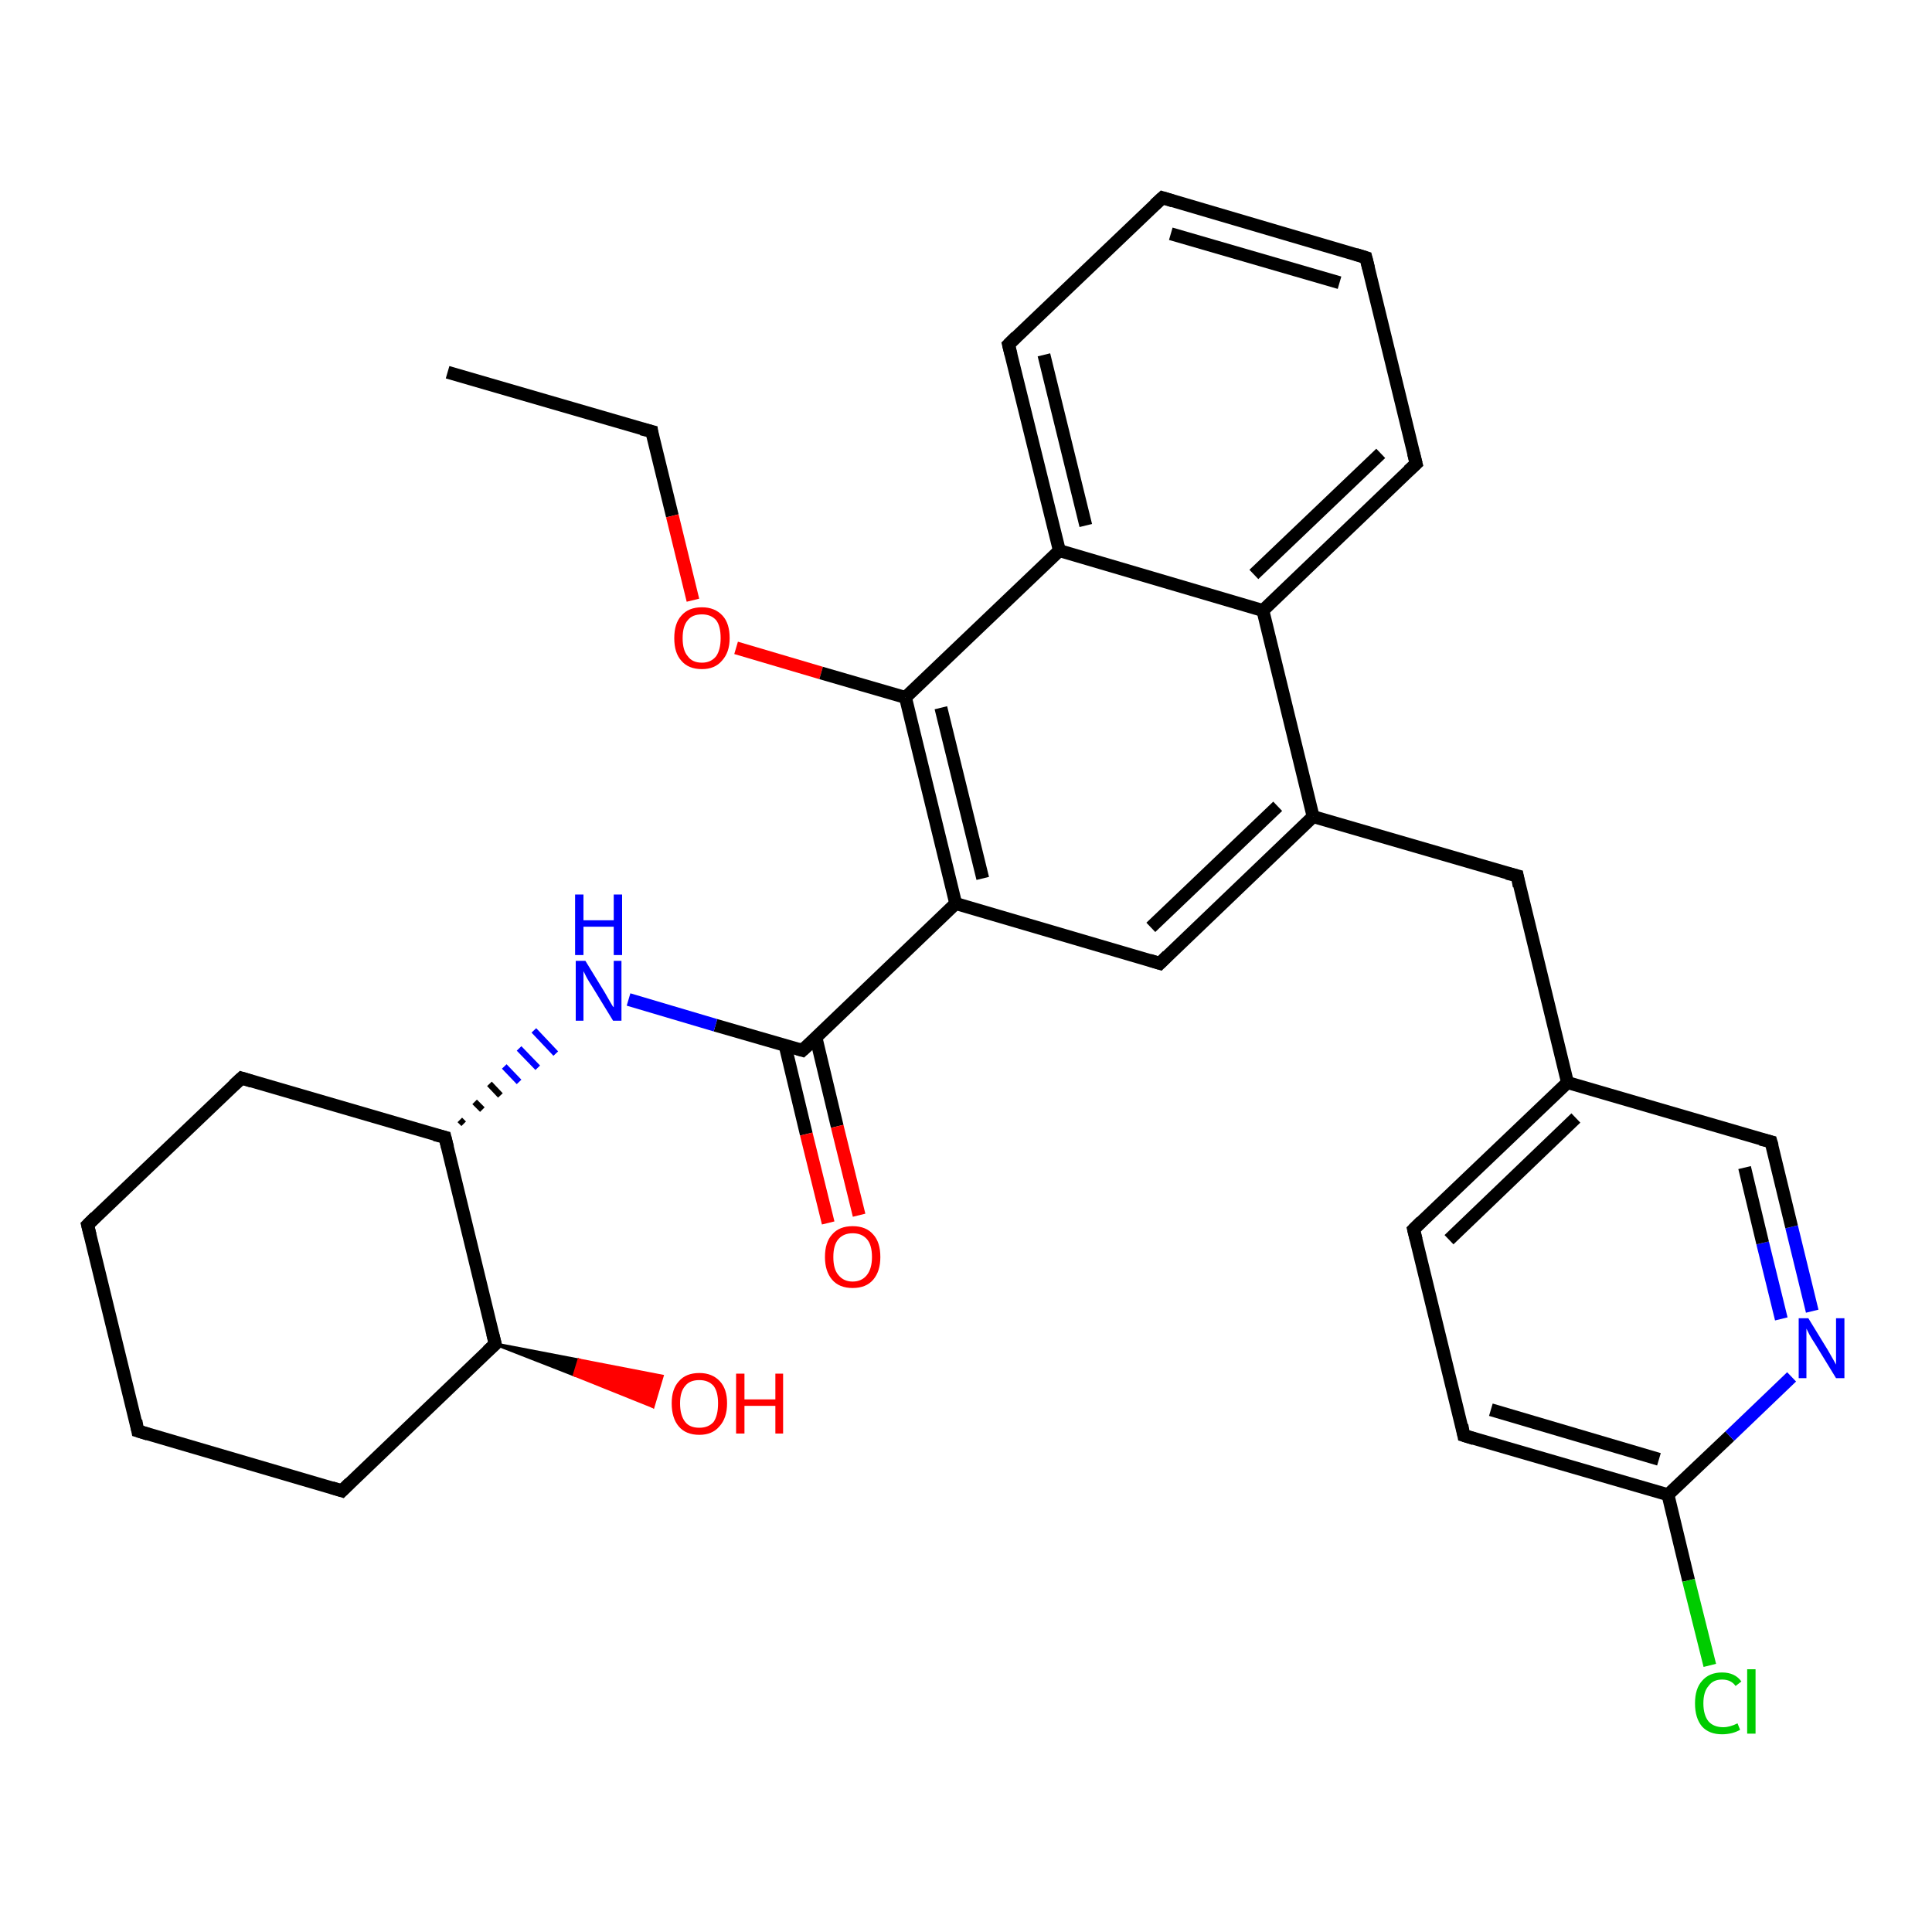 <?xml version='1.0' encoding='iso-8859-1'?>
<svg version='1.1' baseProfile='full'
              xmlns='http://www.w3.org/2000/svg'
                      xmlns:rdkit='http://www.rdkit.org/xml'
                      xmlns:xlink='http://www.w3.org/1999/xlink'
                  xml:space='preserve'
width='300px' height='300px' viewBox='0 0 300 300'>
<!-- END OF HEADER -->
<rect style='opacity:1.0;fill:#FFFFFF;stroke:none' width='300.0' height='300.0' x='0.0' y='0.0'> </rect>
<path class='bond-0 atom-0 atom-1' d='M 69.5,57.8 L 101.2,67.0' style='fill:none;fill-rule:evenodd;stroke:#000000;stroke-width:2.0px;stroke-linecap:butt;stroke-linejoin:miter;stroke-opacity:1' />
<path class='bond-1 atom-1 atom-2' d='M 101.2,67.0 L 104.4,80.1' style='fill:none;fill-rule:evenodd;stroke:#000000;stroke-width:2.0px;stroke-linecap:butt;stroke-linejoin:miter;stroke-opacity:1' />
<path class='bond-1 atom-1 atom-2' d='M 104.4,80.1 L 107.6,93.2' style='fill:none;fill-rule:evenodd;stroke:#FF0000;stroke-width:2.0px;stroke-linecap:butt;stroke-linejoin:miter;stroke-opacity:1' />
<path class='bond-2 atom-2 atom-3' d='M 114.3,100.6 L 127.5,104.5' style='fill:none;fill-rule:evenodd;stroke:#FF0000;stroke-width:2.0px;stroke-linecap:butt;stroke-linejoin:miter;stroke-opacity:1' />
<path class='bond-2 atom-2 atom-3' d='M 127.5,104.5 L 140.6,108.3' style='fill:none;fill-rule:evenodd;stroke:#000000;stroke-width:2.0px;stroke-linecap:butt;stroke-linejoin:miter;stroke-opacity:1' />
<path class='bond-3 atom-3 atom-4' d='M 140.6,108.3 L 148.4,140.3' style='fill:none;fill-rule:evenodd;stroke:#000000;stroke-width:2.0px;stroke-linecap:butt;stroke-linejoin:miter;stroke-opacity:1' />
<path class='bond-3 atom-3 atom-4' d='M 146.1,109.9 L 152.6,136.4' style='fill:none;fill-rule:evenodd;stroke:#000000;stroke-width:2.0px;stroke-linecap:butt;stroke-linejoin:miter;stroke-opacity:1' />
<path class='bond-4 atom-4 atom-5' d='M 148.4,140.3 L 124.6,163.1' style='fill:none;fill-rule:evenodd;stroke:#000000;stroke-width:2.0px;stroke-linecap:butt;stroke-linejoin:miter;stroke-opacity:1' />
<path class='bond-5 atom-5 atom-6' d='M 121.9,162.3 L 125.2,176.1' style='fill:none;fill-rule:evenodd;stroke:#000000;stroke-width:2.0px;stroke-linecap:butt;stroke-linejoin:miter;stroke-opacity:1' />
<path class='bond-5 atom-5 atom-6' d='M 125.2,176.1 L 128.6,189.9' style='fill:none;fill-rule:evenodd;stroke:#FF0000;stroke-width:2.0px;stroke-linecap:butt;stroke-linejoin:miter;stroke-opacity:1' />
<path class='bond-5 atom-5 atom-6' d='M 126.7,161.1 L 130.0,174.9' style='fill:none;fill-rule:evenodd;stroke:#000000;stroke-width:2.0px;stroke-linecap:butt;stroke-linejoin:miter;stroke-opacity:1' />
<path class='bond-5 atom-5 atom-6' d='M 130.0,174.9 L 133.4,188.7' style='fill:none;fill-rule:evenodd;stroke:#FF0000;stroke-width:2.0px;stroke-linecap:butt;stroke-linejoin:miter;stroke-opacity:1' />
<path class='bond-6 atom-5 atom-7' d='M 124.6,163.1 L 111.1,159.2' style='fill:none;fill-rule:evenodd;stroke:#000000;stroke-width:2.0px;stroke-linecap:butt;stroke-linejoin:miter;stroke-opacity:1' />
<path class='bond-6 atom-5 atom-7' d='M 111.1,159.2 L 97.6,155.2' style='fill:none;fill-rule:evenodd;stroke:#0000FF;stroke-width:2.0px;stroke-linecap:butt;stroke-linejoin:miter;stroke-opacity:1' />
<path class='bond-7 atom-8 atom-7' d='M 72.0,174.5 L 71.4,173.9' style='fill:none;fill-rule:evenodd;stroke:#000000;stroke-width:1.0px;stroke-linecap:butt;stroke-linejoin:miter;stroke-opacity:1' />
<path class='bond-7 atom-8 atom-7' d='M 74.9,172.3 L 73.7,171.1' style='fill:none;fill-rule:evenodd;stroke:#000000;stroke-width:1.0px;stroke-linecap:butt;stroke-linejoin:miter;stroke-opacity:1' />
<path class='bond-7 atom-8 atom-7' d='M 77.7,170.1 L 76.0,168.3' style='fill:none;fill-rule:evenodd;stroke:#000000;stroke-width:1.0px;stroke-linecap:butt;stroke-linejoin:miter;stroke-opacity:1' />
<path class='bond-7 atom-8 atom-7' d='M 80.6,168.0 L 78.3,165.6' style='fill:none;fill-rule:evenodd;stroke:#0000FF;stroke-width:1.0px;stroke-linecap:butt;stroke-linejoin:miter;stroke-opacity:1' />
<path class='bond-7 atom-8 atom-7' d='M 83.5,165.8 L 80.6,162.8' style='fill:none;fill-rule:evenodd;stroke:#0000FF;stroke-width:1.0px;stroke-linecap:butt;stroke-linejoin:miter;stroke-opacity:1' />
<path class='bond-7 atom-8 atom-7' d='M 86.3,163.6 L 82.9,160.0' style='fill:none;fill-rule:evenodd;stroke:#0000FF;stroke-width:1.0px;stroke-linecap:butt;stroke-linejoin:miter;stroke-opacity:1' />
<path class='bond-8 atom-8 atom-9' d='M 69.1,176.6 L 37.5,167.4' style='fill:none;fill-rule:evenodd;stroke:#000000;stroke-width:2.0px;stroke-linecap:butt;stroke-linejoin:miter;stroke-opacity:1' />
<path class='bond-9 atom-9 atom-10' d='M 37.5,167.4 L 13.6,190.2' style='fill:none;fill-rule:evenodd;stroke:#000000;stroke-width:2.0px;stroke-linecap:butt;stroke-linejoin:miter;stroke-opacity:1' />
<path class='bond-10 atom-10 atom-11' d='M 13.6,190.2 L 21.4,222.2' style='fill:none;fill-rule:evenodd;stroke:#000000;stroke-width:2.0px;stroke-linecap:butt;stroke-linejoin:miter;stroke-opacity:1' />
<path class='bond-11 atom-11 atom-12' d='M 21.4,222.2 L 53.1,231.5' style='fill:none;fill-rule:evenodd;stroke:#000000;stroke-width:2.0px;stroke-linecap:butt;stroke-linejoin:miter;stroke-opacity:1' />
<path class='bond-12 atom-12 atom-13' d='M 53.1,231.5 L 76.9,208.7' style='fill:none;fill-rule:evenodd;stroke:#000000;stroke-width:2.0px;stroke-linecap:butt;stroke-linejoin:miter;stroke-opacity:1' />
<path class='bond-13 atom-13 atom-14' d='M 76.9,208.7 L 89.9,211.2 L 89.2,213.5 Z' style='fill:#000000;fill-rule:evenodd;fill-opacity:1;stroke:#000000;stroke-width:0.5px;stroke-linecap:butt;stroke-linejoin:miter;stroke-opacity:1;' />
<path class='bond-13 atom-13 atom-14' d='M 89.9,211.2 L 101.4,218.4 L 102.8,213.7 Z' style='fill:#FF0000;fill-rule:evenodd;fill-opacity:1;stroke:#FF0000;stroke-width:0.5px;stroke-linecap:butt;stroke-linejoin:miter;stroke-opacity:1;' />
<path class='bond-13 atom-13 atom-14' d='M 89.9,211.2 L 89.2,213.5 L 101.4,218.4 Z' style='fill:#FF0000;fill-rule:evenodd;fill-opacity:1;stroke:#FF0000;stroke-width:0.5px;stroke-linecap:butt;stroke-linejoin:miter;stroke-opacity:1;' />
<path class='bond-14 atom-4 atom-15' d='M 148.4,140.3 L 180.1,149.6' style='fill:none;fill-rule:evenodd;stroke:#000000;stroke-width:2.0px;stroke-linecap:butt;stroke-linejoin:miter;stroke-opacity:1' />
<path class='bond-15 atom-15 atom-16' d='M 180.1,149.6 L 203.9,126.8' style='fill:none;fill-rule:evenodd;stroke:#000000;stroke-width:2.0px;stroke-linecap:butt;stroke-linejoin:miter;stroke-opacity:1' />
<path class='bond-15 atom-15 atom-16' d='M 178.7,144.0 L 198.4,125.2' style='fill:none;fill-rule:evenodd;stroke:#000000;stroke-width:2.0px;stroke-linecap:butt;stroke-linejoin:miter;stroke-opacity:1' />
<path class='bond-16 atom-16 atom-17' d='M 203.9,126.8 L 235.6,136.0' style='fill:none;fill-rule:evenodd;stroke:#000000;stroke-width:2.0px;stroke-linecap:butt;stroke-linejoin:miter;stroke-opacity:1' />
<path class='bond-17 atom-17 atom-18' d='M 235.6,136.0 L 243.4,168.1' style='fill:none;fill-rule:evenodd;stroke:#000000;stroke-width:2.0px;stroke-linecap:butt;stroke-linejoin:miter;stroke-opacity:1' />
<path class='bond-18 atom-18 atom-19' d='M 243.4,168.1 L 219.5,190.9' style='fill:none;fill-rule:evenodd;stroke:#000000;stroke-width:2.0px;stroke-linecap:butt;stroke-linejoin:miter;stroke-opacity:1' />
<path class='bond-18 atom-18 atom-19' d='M 244.7,173.6 L 225.0,192.5' style='fill:none;fill-rule:evenodd;stroke:#000000;stroke-width:2.0px;stroke-linecap:butt;stroke-linejoin:miter;stroke-opacity:1' />
<path class='bond-19 atom-19 atom-20' d='M 219.5,190.9 L 227.3,222.9' style='fill:none;fill-rule:evenodd;stroke:#000000;stroke-width:2.0px;stroke-linecap:butt;stroke-linejoin:miter;stroke-opacity:1' />
<path class='bond-20 atom-20 atom-21' d='M 227.3,222.9 L 259.0,232.1' style='fill:none;fill-rule:evenodd;stroke:#000000;stroke-width:2.0px;stroke-linecap:butt;stroke-linejoin:miter;stroke-opacity:1' />
<path class='bond-20 atom-20 atom-21' d='M 231.5,218.9 L 257.6,226.6' style='fill:none;fill-rule:evenodd;stroke:#000000;stroke-width:2.0px;stroke-linecap:butt;stroke-linejoin:miter;stroke-opacity:1' />
<path class='bond-21 atom-21 atom-22' d='M 259.0,232.1 L 262.2,245.4' style='fill:none;fill-rule:evenodd;stroke:#000000;stroke-width:2.0px;stroke-linecap:butt;stroke-linejoin:miter;stroke-opacity:1' />
<path class='bond-21 atom-21 atom-22' d='M 262.2,245.4 L 265.5,258.6' style='fill:none;fill-rule:evenodd;stroke:#00CC00;stroke-width:2.0px;stroke-linecap:butt;stroke-linejoin:miter;stroke-opacity:1' />
<path class='bond-22 atom-21 atom-23' d='M 259.0,232.1 L 268.6,223.0' style='fill:none;fill-rule:evenodd;stroke:#000000;stroke-width:2.0px;stroke-linecap:butt;stroke-linejoin:miter;stroke-opacity:1' />
<path class='bond-22 atom-21 atom-23' d='M 268.6,223.0 L 278.2,213.8' style='fill:none;fill-rule:evenodd;stroke:#0000FF;stroke-width:2.0px;stroke-linecap:butt;stroke-linejoin:miter;stroke-opacity:1' />
<path class='bond-23 atom-23 atom-24' d='M 281.4,203.6 L 278.2,190.5' style='fill:none;fill-rule:evenodd;stroke:#0000FF;stroke-width:2.0px;stroke-linecap:butt;stroke-linejoin:miter;stroke-opacity:1' />
<path class='bond-23 atom-23 atom-24' d='M 278.2,190.5 L 275.0,177.3' style='fill:none;fill-rule:evenodd;stroke:#000000;stroke-width:2.0px;stroke-linecap:butt;stroke-linejoin:miter;stroke-opacity:1' />
<path class='bond-23 atom-23 atom-24' d='M 276.6,204.8 L 273.7,193.0' style='fill:none;fill-rule:evenodd;stroke:#0000FF;stroke-width:2.0px;stroke-linecap:butt;stroke-linejoin:miter;stroke-opacity:1' />
<path class='bond-23 atom-23 atom-24' d='M 273.7,193.0 L 270.9,181.3' style='fill:none;fill-rule:evenodd;stroke:#000000;stroke-width:2.0px;stroke-linecap:butt;stroke-linejoin:miter;stroke-opacity:1' />
<path class='bond-24 atom-16 atom-25' d='M 203.9,126.8 L 196.1,94.8' style='fill:none;fill-rule:evenodd;stroke:#000000;stroke-width:2.0px;stroke-linecap:butt;stroke-linejoin:miter;stroke-opacity:1' />
<path class='bond-25 atom-25 atom-26' d='M 196.1,94.8 L 219.9,72.0' style='fill:none;fill-rule:evenodd;stroke:#000000;stroke-width:2.0px;stroke-linecap:butt;stroke-linejoin:miter;stroke-opacity:1' />
<path class='bond-25 atom-25 atom-26' d='M 194.7,89.2 L 214.4,70.4' style='fill:none;fill-rule:evenodd;stroke:#000000;stroke-width:2.0px;stroke-linecap:butt;stroke-linejoin:miter;stroke-opacity:1' />
<path class='bond-26 atom-26 atom-27' d='M 219.9,72.0 L 212.1,40.0' style='fill:none;fill-rule:evenodd;stroke:#000000;stroke-width:2.0px;stroke-linecap:butt;stroke-linejoin:miter;stroke-opacity:1' />
<path class='bond-27 atom-27 atom-28' d='M 212.1,40.0 L 180.5,30.7' style='fill:none;fill-rule:evenodd;stroke:#000000;stroke-width:2.0px;stroke-linecap:butt;stroke-linejoin:miter;stroke-opacity:1' />
<path class='bond-27 atom-27 atom-28' d='M 208.0,43.9 L 181.8,36.3' style='fill:none;fill-rule:evenodd;stroke:#000000;stroke-width:2.0px;stroke-linecap:butt;stroke-linejoin:miter;stroke-opacity:1' />
<path class='bond-28 atom-28 atom-29' d='M 180.5,30.7 L 156.6,53.5' style='fill:none;fill-rule:evenodd;stroke:#000000;stroke-width:2.0px;stroke-linecap:butt;stroke-linejoin:miter;stroke-opacity:1' />
<path class='bond-29 atom-29 atom-30' d='M 156.6,53.5 L 164.5,85.5' style='fill:none;fill-rule:evenodd;stroke:#000000;stroke-width:2.0px;stroke-linecap:butt;stroke-linejoin:miter;stroke-opacity:1' />
<path class='bond-29 atom-29 atom-30' d='M 162.1,55.1 L 168.6,81.6' style='fill:none;fill-rule:evenodd;stroke:#000000;stroke-width:2.0px;stroke-linecap:butt;stroke-linejoin:miter;stroke-opacity:1' />
<path class='bond-30 atom-30 atom-3' d='M 164.5,85.5 L 140.6,108.3' style='fill:none;fill-rule:evenodd;stroke:#000000;stroke-width:2.0px;stroke-linecap:butt;stroke-linejoin:miter;stroke-opacity:1' />
<path class='bond-31 atom-13 atom-8' d='M 76.9,208.7 L 69.1,176.6' style='fill:none;fill-rule:evenodd;stroke:#000000;stroke-width:2.0px;stroke-linecap:butt;stroke-linejoin:miter;stroke-opacity:1' />
<path class='bond-32 atom-24 atom-18' d='M 275.0,177.3 L 243.4,168.1' style='fill:none;fill-rule:evenodd;stroke:#000000;stroke-width:2.0px;stroke-linecap:butt;stroke-linejoin:miter;stroke-opacity:1' />
<path class='bond-33 atom-30 atom-25' d='M 164.5,85.5 L 196.1,94.8' style='fill:none;fill-rule:evenodd;stroke:#000000;stroke-width:2.0px;stroke-linecap:butt;stroke-linejoin:miter;stroke-opacity:1' />
<path d='M 99.6,66.6 L 101.2,67.0 L 101.3,67.7' style='fill:none;stroke:#000000;stroke-width:2.0px;stroke-linecap:butt;stroke-linejoin:miter;stroke-opacity:1;' />
<path d='M 125.8,162.0 L 124.6,163.1 L 123.9,162.9' style='fill:none;stroke:#000000;stroke-width:2.0px;stroke-linecap:butt;stroke-linejoin:miter;stroke-opacity:1;' />
<path d='M 67.5,176.2 L 69.1,176.6 L 69.5,178.2' style='fill:none;stroke:#000000;stroke-width:2.0px;stroke-linecap:butt;stroke-linejoin:miter;stroke-opacity:1;' />
<path d='M 39.1,167.9 L 37.5,167.4 L 36.3,168.5' style='fill:none;stroke:#000000;stroke-width:2.0px;stroke-linecap:butt;stroke-linejoin:miter;stroke-opacity:1;' />
<path d='M 14.8,189.0 L 13.6,190.2 L 14.0,191.8' style='fill:none;stroke:#000000;stroke-width:2.0px;stroke-linecap:butt;stroke-linejoin:miter;stroke-opacity:1;' />
<path d='M 21.1,220.6 L 21.4,222.2 L 23.0,222.7' style='fill:none;stroke:#000000;stroke-width:2.0px;stroke-linecap:butt;stroke-linejoin:miter;stroke-opacity:1;' />
<path d='M 51.5,231.0 L 53.1,231.5 L 54.3,230.3' style='fill:none;stroke:#000000;stroke-width:2.0px;stroke-linecap:butt;stroke-linejoin:miter;stroke-opacity:1;' />
<path d='M 75.7,209.8 L 76.9,208.7 L 76.5,207.1' style='fill:none;stroke:#000000;stroke-width:2.0px;stroke-linecap:butt;stroke-linejoin:miter;stroke-opacity:1;' />
<path d='M 178.5,149.1 L 180.1,149.6 L 181.3,148.4' style='fill:none;stroke:#000000;stroke-width:2.0px;stroke-linecap:butt;stroke-linejoin:miter;stroke-opacity:1;' />
<path d='M 234.0,135.6 L 235.6,136.0 L 235.9,137.6' style='fill:none;stroke:#000000;stroke-width:2.0px;stroke-linecap:butt;stroke-linejoin:miter;stroke-opacity:1;' />
<path d='M 220.7,189.7 L 219.5,190.9 L 219.9,192.5' style='fill:none;stroke:#000000;stroke-width:2.0px;stroke-linecap:butt;stroke-linejoin:miter;stroke-opacity:1;' />
<path d='M 227.0,221.3 L 227.3,222.9 L 228.9,223.4' style='fill:none;stroke:#000000;stroke-width:2.0px;stroke-linecap:butt;stroke-linejoin:miter;stroke-opacity:1;' />
<path d='M 275.2,178.0 L 275.0,177.3 L 273.4,176.9' style='fill:none;stroke:#000000;stroke-width:2.0px;stroke-linecap:butt;stroke-linejoin:miter;stroke-opacity:1;' />
<path d='M 218.7,73.1 L 219.9,72.0 L 219.5,70.4' style='fill:none;stroke:#000000;stroke-width:2.0px;stroke-linecap:butt;stroke-linejoin:miter;stroke-opacity:1;' />
<path d='M 212.5,41.6 L 212.1,40.0 L 210.5,39.5' style='fill:none;stroke:#000000;stroke-width:2.0px;stroke-linecap:butt;stroke-linejoin:miter;stroke-opacity:1;' />
<path d='M 182.1,31.2 L 180.5,30.7 L 179.3,31.8' style='fill:none;stroke:#000000;stroke-width:2.0px;stroke-linecap:butt;stroke-linejoin:miter;stroke-opacity:1;' />
<path d='M 157.8,52.3 L 156.6,53.5 L 157.0,55.1' style='fill:none;stroke:#000000;stroke-width:2.0px;stroke-linecap:butt;stroke-linejoin:miter;stroke-opacity:1;' />
<path class='atom-2' d='M 104.7 99.1
Q 104.7 96.8, 105.8 95.6
Q 106.9 94.3, 109.0 94.3
Q 111.0 94.3, 112.2 95.6
Q 113.3 96.8, 113.3 99.1
Q 113.3 101.3, 112.1 102.6
Q 111.0 103.9, 109.0 103.9
Q 106.9 103.9, 105.8 102.6
Q 104.7 101.4, 104.7 99.1
M 109.0 102.9
Q 110.4 102.9, 111.2 101.9
Q 111.9 100.9, 111.9 99.1
Q 111.9 97.2, 111.2 96.3
Q 110.4 95.4, 109.0 95.4
Q 107.5 95.4, 106.8 96.3
Q 106.0 97.2, 106.0 99.1
Q 106.0 101.0, 106.8 101.9
Q 107.5 102.9, 109.0 102.9
' fill='#FF0000'/>
<path class='atom-6' d='M 128.1 195.2
Q 128.1 192.9, 129.2 191.7
Q 130.3 190.4, 132.4 190.4
Q 134.5 190.4, 135.6 191.7
Q 136.7 192.9, 136.7 195.2
Q 136.7 197.4, 135.6 198.7
Q 134.5 200.0, 132.4 200.0
Q 130.3 200.0, 129.2 198.7
Q 128.1 197.4, 128.1 195.2
M 132.4 199.0
Q 133.8 199.0, 134.6 198.0
Q 135.4 197.0, 135.4 195.2
Q 135.4 193.3, 134.6 192.4
Q 133.8 191.5, 132.4 191.5
Q 131.0 191.5, 130.2 192.4
Q 129.4 193.3, 129.4 195.2
Q 129.4 197.1, 130.2 198.0
Q 131.0 199.0, 132.4 199.0
' fill='#FF0000'/>
<path class='atom-7' d='M 90.9 149.2
L 93.9 154.1
Q 94.2 154.6, 94.7 155.5
Q 95.2 156.4, 95.3 156.4
L 95.3 149.2
L 96.5 149.2
L 96.5 158.5
L 95.2 158.5
L 91.9 153.1
Q 91.5 152.5, 91.1 151.8
Q 90.7 151.0, 90.6 150.8
L 90.6 158.5
L 89.4 158.5
L 89.4 149.2
L 90.9 149.2
' fill='#0000FF'/>
<path class='atom-7' d='M 89.3 138.9
L 90.6 138.9
L 90.6 142.9
L 95.3 142.9
L 95.3 138.9
L 96.6 138.9
L 96.6 148.3
L 95.3 148.3
L 95.3 143.9
L 90.6 143.9
L 90.6 148.3
L 89.3 148.3
L 89.3 138.9
' fill='#0000FF'/>
<path class='atom-14' d='M 104.3 217.9
Q 104.3 215.7, 105.4 214.5
Q 106.5 213.2, 108.6 213.2
Q 110.6 213.2, 111.8 214.5
Q 112.9 215.7, 112.9 217.9
Q 112.9 220.2, 111.7 221.5
Q 110.6 222.8, 108.6 222.8
Q 106.5 222.8, 105.4 221.5
Q 104.3 220.2, 104.3 217.9
M 108.6 221.7
Q 110.0 221.7, 110.8 220.8
Q 111.5 219.8, 111.5 217.9
Q 111.5 216.1, 110.8 215.2
Q 110.0 214.3, 108.6 214.3
Q 107.1 214.3, 106.4 215.2
Q 105.6 216.1, 105.6 217.9
Q 105.6 219.8, 106.4 220.8
Q 107.1 221.7, 108.6 221.7
' fill='#FF0000'/>
<path class='atom-14' d='M 114.3 213.3
L 115.6 213.3
L 115.6 217.3
L 120.4 217.3
L 120.4 213.3
L 121.6 213.3
L 121.6 222.6
L 120.4 222.6
L 120.4 218.3
L 115.6 218.3
L 115.6 222.6
L 114.3 222.6
L 114.3 213.3
' fill='#FF0000'/>
<path class='atom-22' d='M 263.2 264.5
Q 263.2 262.2, 264.3 261.0
Q 265.4 259.7, 267.4 259.7
Q 269.4 259.7, 270.4 261.1
L 269.5 261.8
Q 268.8 260.8, 267.4 260.8
Q 266.0 260.8, 265.3 261.8
Q 264.5 262.7, 264.5 264.5
Q 264.5 266.3, 265.3 267.3
Q 266.1 268.2, 267.6 268.2
Q 268.6 268.2, 269.8 267.6
L 270.2 268.6
Q 269.7 268.9, 269.0 269.1
Q 268.2 269.3, 267.4 269.3
Q 265.4 269.3, 264.3 268.1
Q 263.2 266.8, 263.2 264.5
' fill='#00CC00'/>
<path class='atom-22' d='M 271.3 259.2
L 272.6 259.2
L 272.6 269.2
L 271.3 269.2
L 271.3 259.2
' fill='#00CC00'/>
<path class='atom-23' d='M 280.8 204.7
L 283.8 209.6
Q 284.1 210.1, 284.6 211.0
Q 285.1 211.9, 285.1 211.9
L 285.1 204.7
L 286.4 204.7
L 286.4 214.0
L 285.1 214.0
L 281.8 208.6
Q 281.4 208.0, 281.0 207.3
Q 280.6 206.5, 280.5 206.3
L 280.5 214.0
L 279.3 214.0
L 279.3 204.7
L 280.8 204.7
' fill='#0000FF'/>
</svg>
